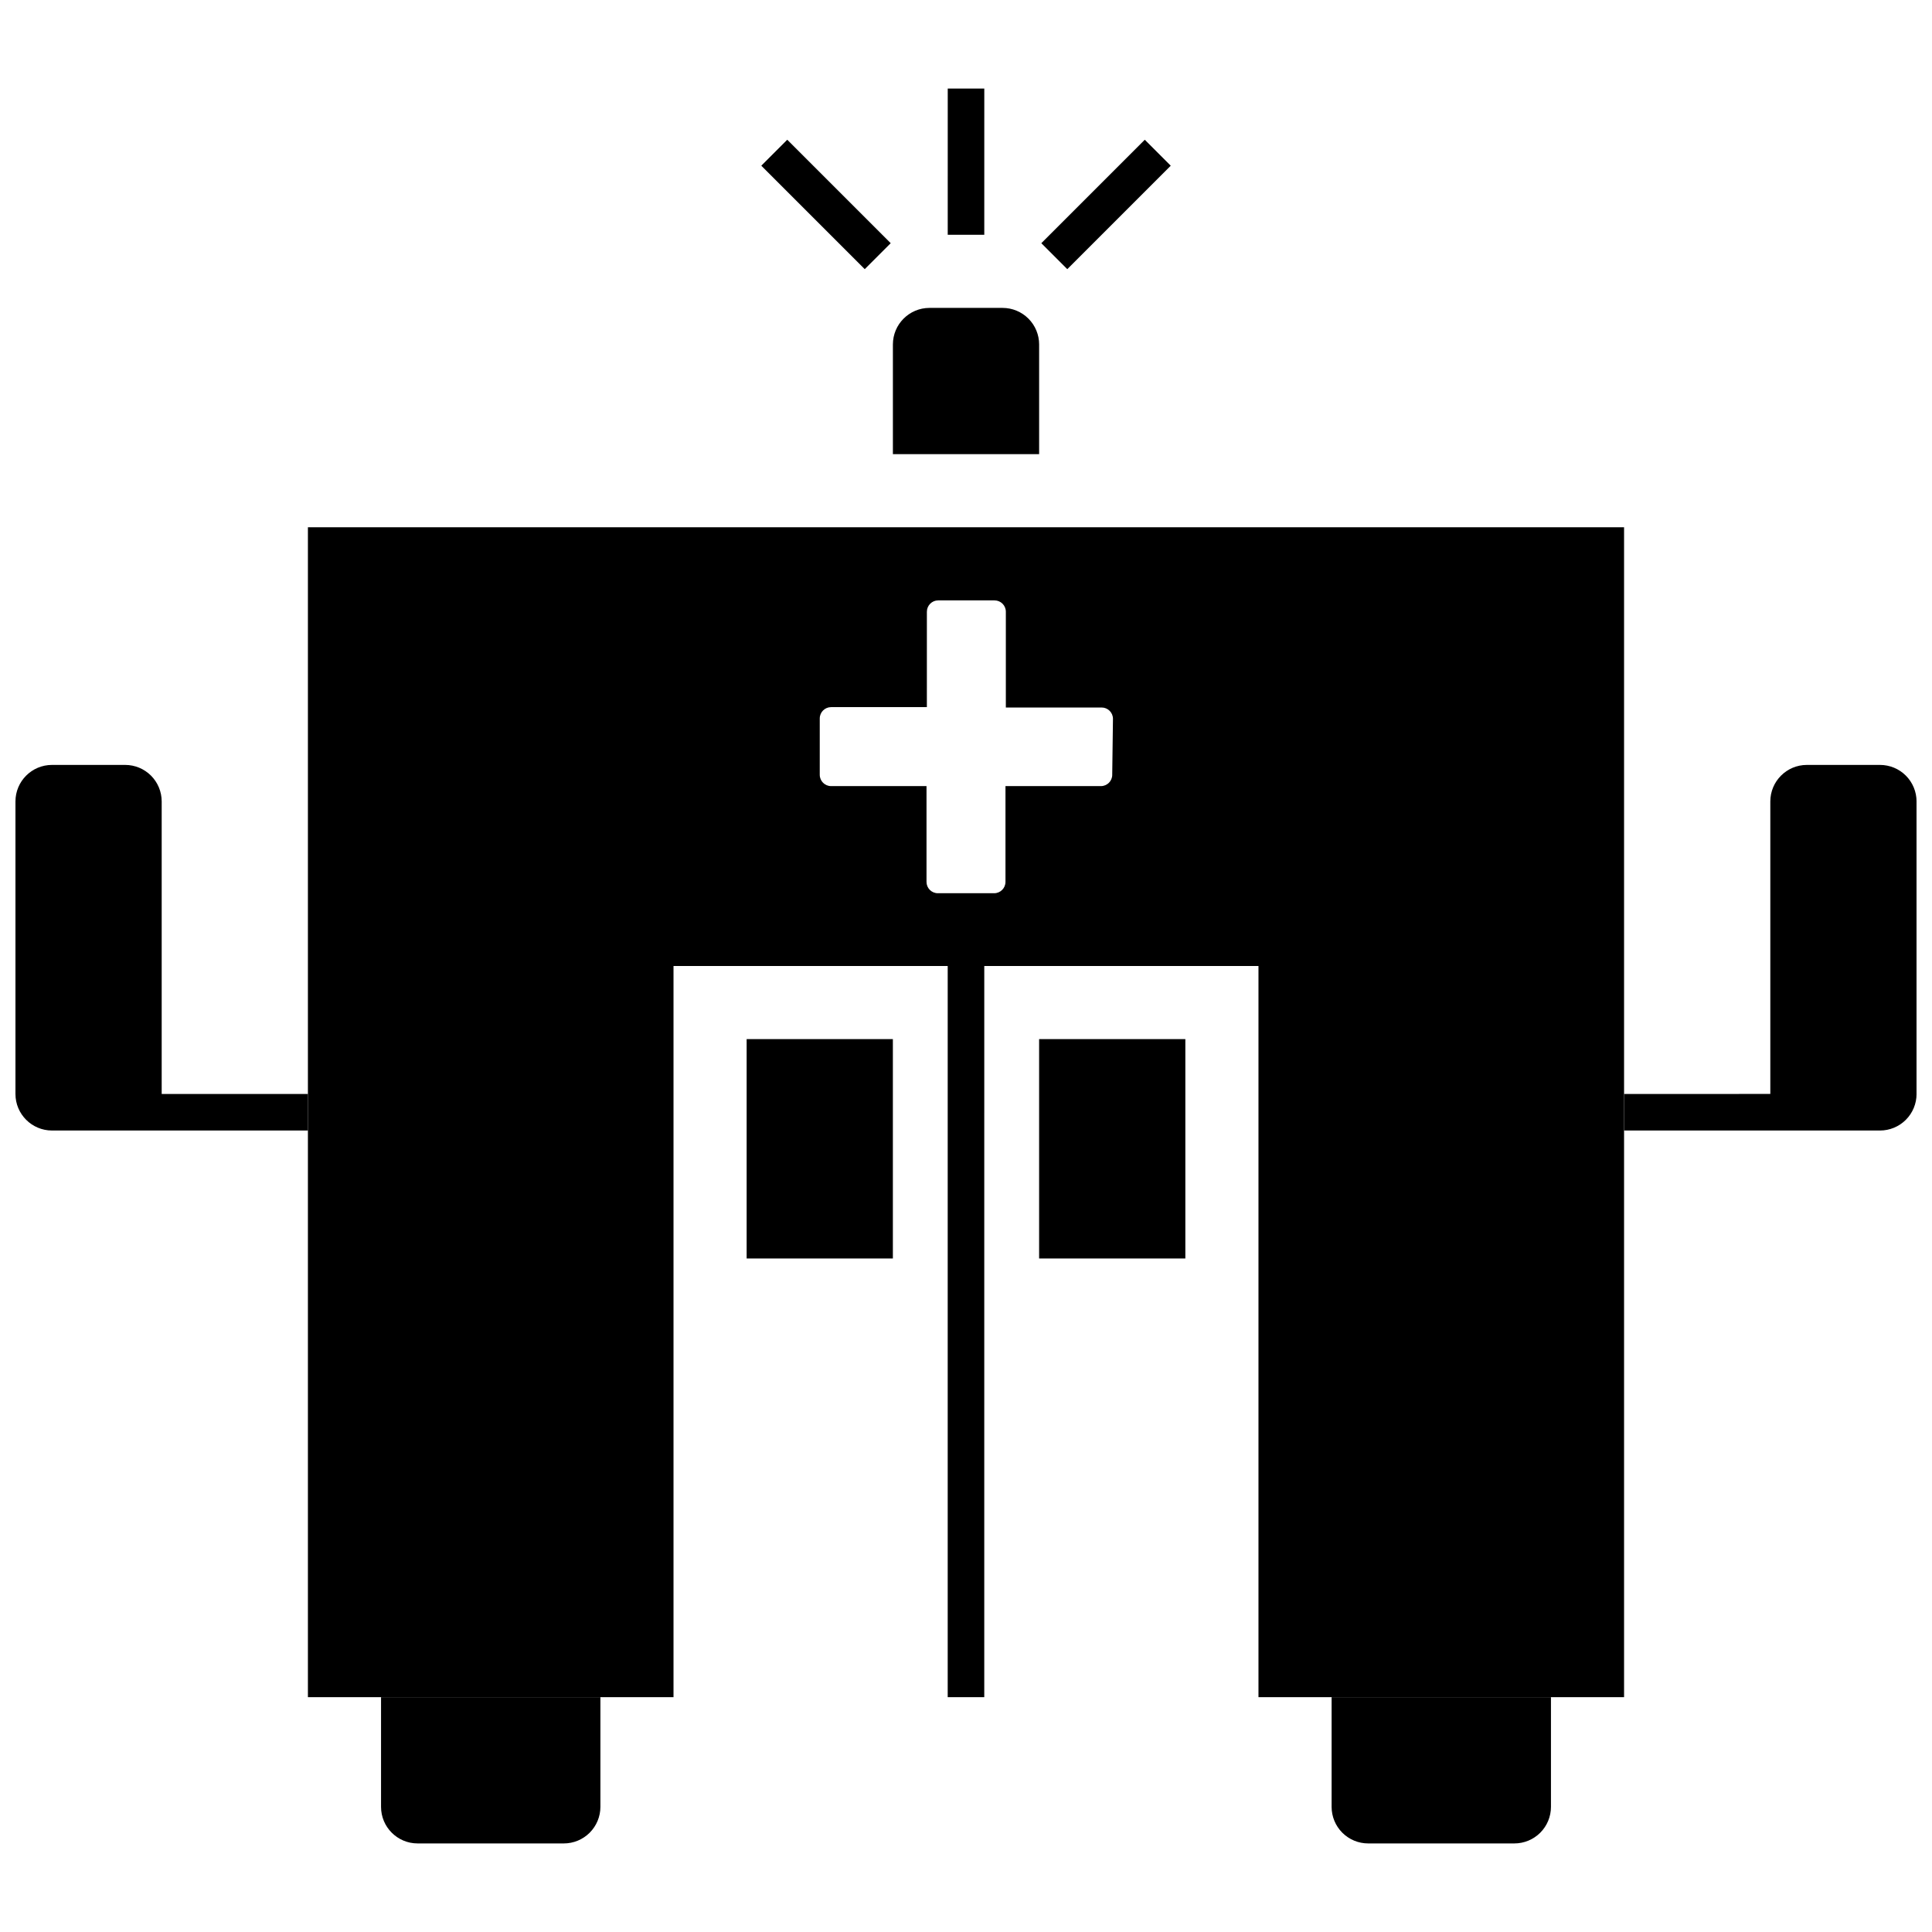 <?xml version="1.0" encoding="UTF-8"?>
<!-- The Best Svg Icon site in the world: iconSvg.co, Visit us! https://iconsvg.co -->
<svg width="800px" height="800px" version="1.1" viewBox="144 144 512 512" xmlns="http://www.w3.org/2000/svg">
 <defs>
  <clipPath id="a">
   <path d="m148.09 346h503.81v98h-503.81z"/>
  </clipPath>
 </defs>
 <path d="m244.98 593.77h58.133v29.066c0 2.57-1.023 5.035-2.84 6.852-1.816 1.816-4.281 2.84-6.852 2.84h-38.754c-5.352 0-9.688-4.34-9.688-9.691zm251.91 0v29.066c0 2.57 1.02 5.035 2.836 6.852s4.281 2.84 6.852 2.84h38.754c2.57 0 5.035-1.023 6.852-2.84 1.816-1.816 2.836-4.281 2.836-6.852v-29.066z"/>
 <g clip-path="url(#a)">
  <path d="m186.85 433.91h38.754v9.688h-67.82c-5.352 0-9.688-4.34-9.688-9.688v-77.512c0-5.352 4.336-9.688 9.688-9.688h19.379c2.57 0 5.035 1.02 6.852 2.836 1.816 1.82 2.836 4.281 2.836 6.852zm455.37-87.199h-19.379c-5.348 0-9.688 4.336-9.688 9.688v77.508l-38.754 0.004v9.688h67.82c2.57 0 5.035-1.02 6.852-2.84 1.816-1.816 2.836-4.281 2.836-6.848v-77.512c0-2.57-1.02-5.031-2.836-6.852-1.816-1.816-4.281-2.836-6.852-2.836z"/>
 </g>
 <path d="m419.38 235.29v29.066h-38.754v-29.066c0-5.352 4.336-9.691 9.688-9.691h19.379c2.57 0 5.035 1.023 6.852 2.84 1.816 1.816 2.836 4.281 2.836 6.852zm-14.531-67.82h-9.688l-0.004 38.754h9.688zm42.531 13.562-27.418 27.418 6.879 6.879 27.418-27.418zm-101.63 6.879 27.418 27.418 6.879-6.879-27.418-27.418z"/>
 <path d="m225.6 283.73v310.04h96.887v-193.77h72.664v193.77h9.688l0.004-193.77h72.664v193.77h96.887v-310.04zm213.15 65.594h0.004c0 1.656-1.344 3.004-3.004 3.004h-25.289v25.383c0 1.66-1.344 3.004-3.004 3.004h-14.918c-1.66 0-3.004-1.344-3.004-3.004v-25.383h-25.289c-1.656 0-3.004-1.348-3.004-3.004v-14.922c0-1.66 1.348-3.004 3.004-3.004h25.383l0.004-25.285c0-1.66 1.344-3.004 3.004-3.004h14.922-0.004c1.66 0 3.004 1.344 3.004 3.004v25.383h25.387c1.656 0 3 1.344 3 3.004zm-96.883 70.047h38.754v58.133h-38.754zm77.508 0h38.754v58.133h-38.754z"/>
</svg>